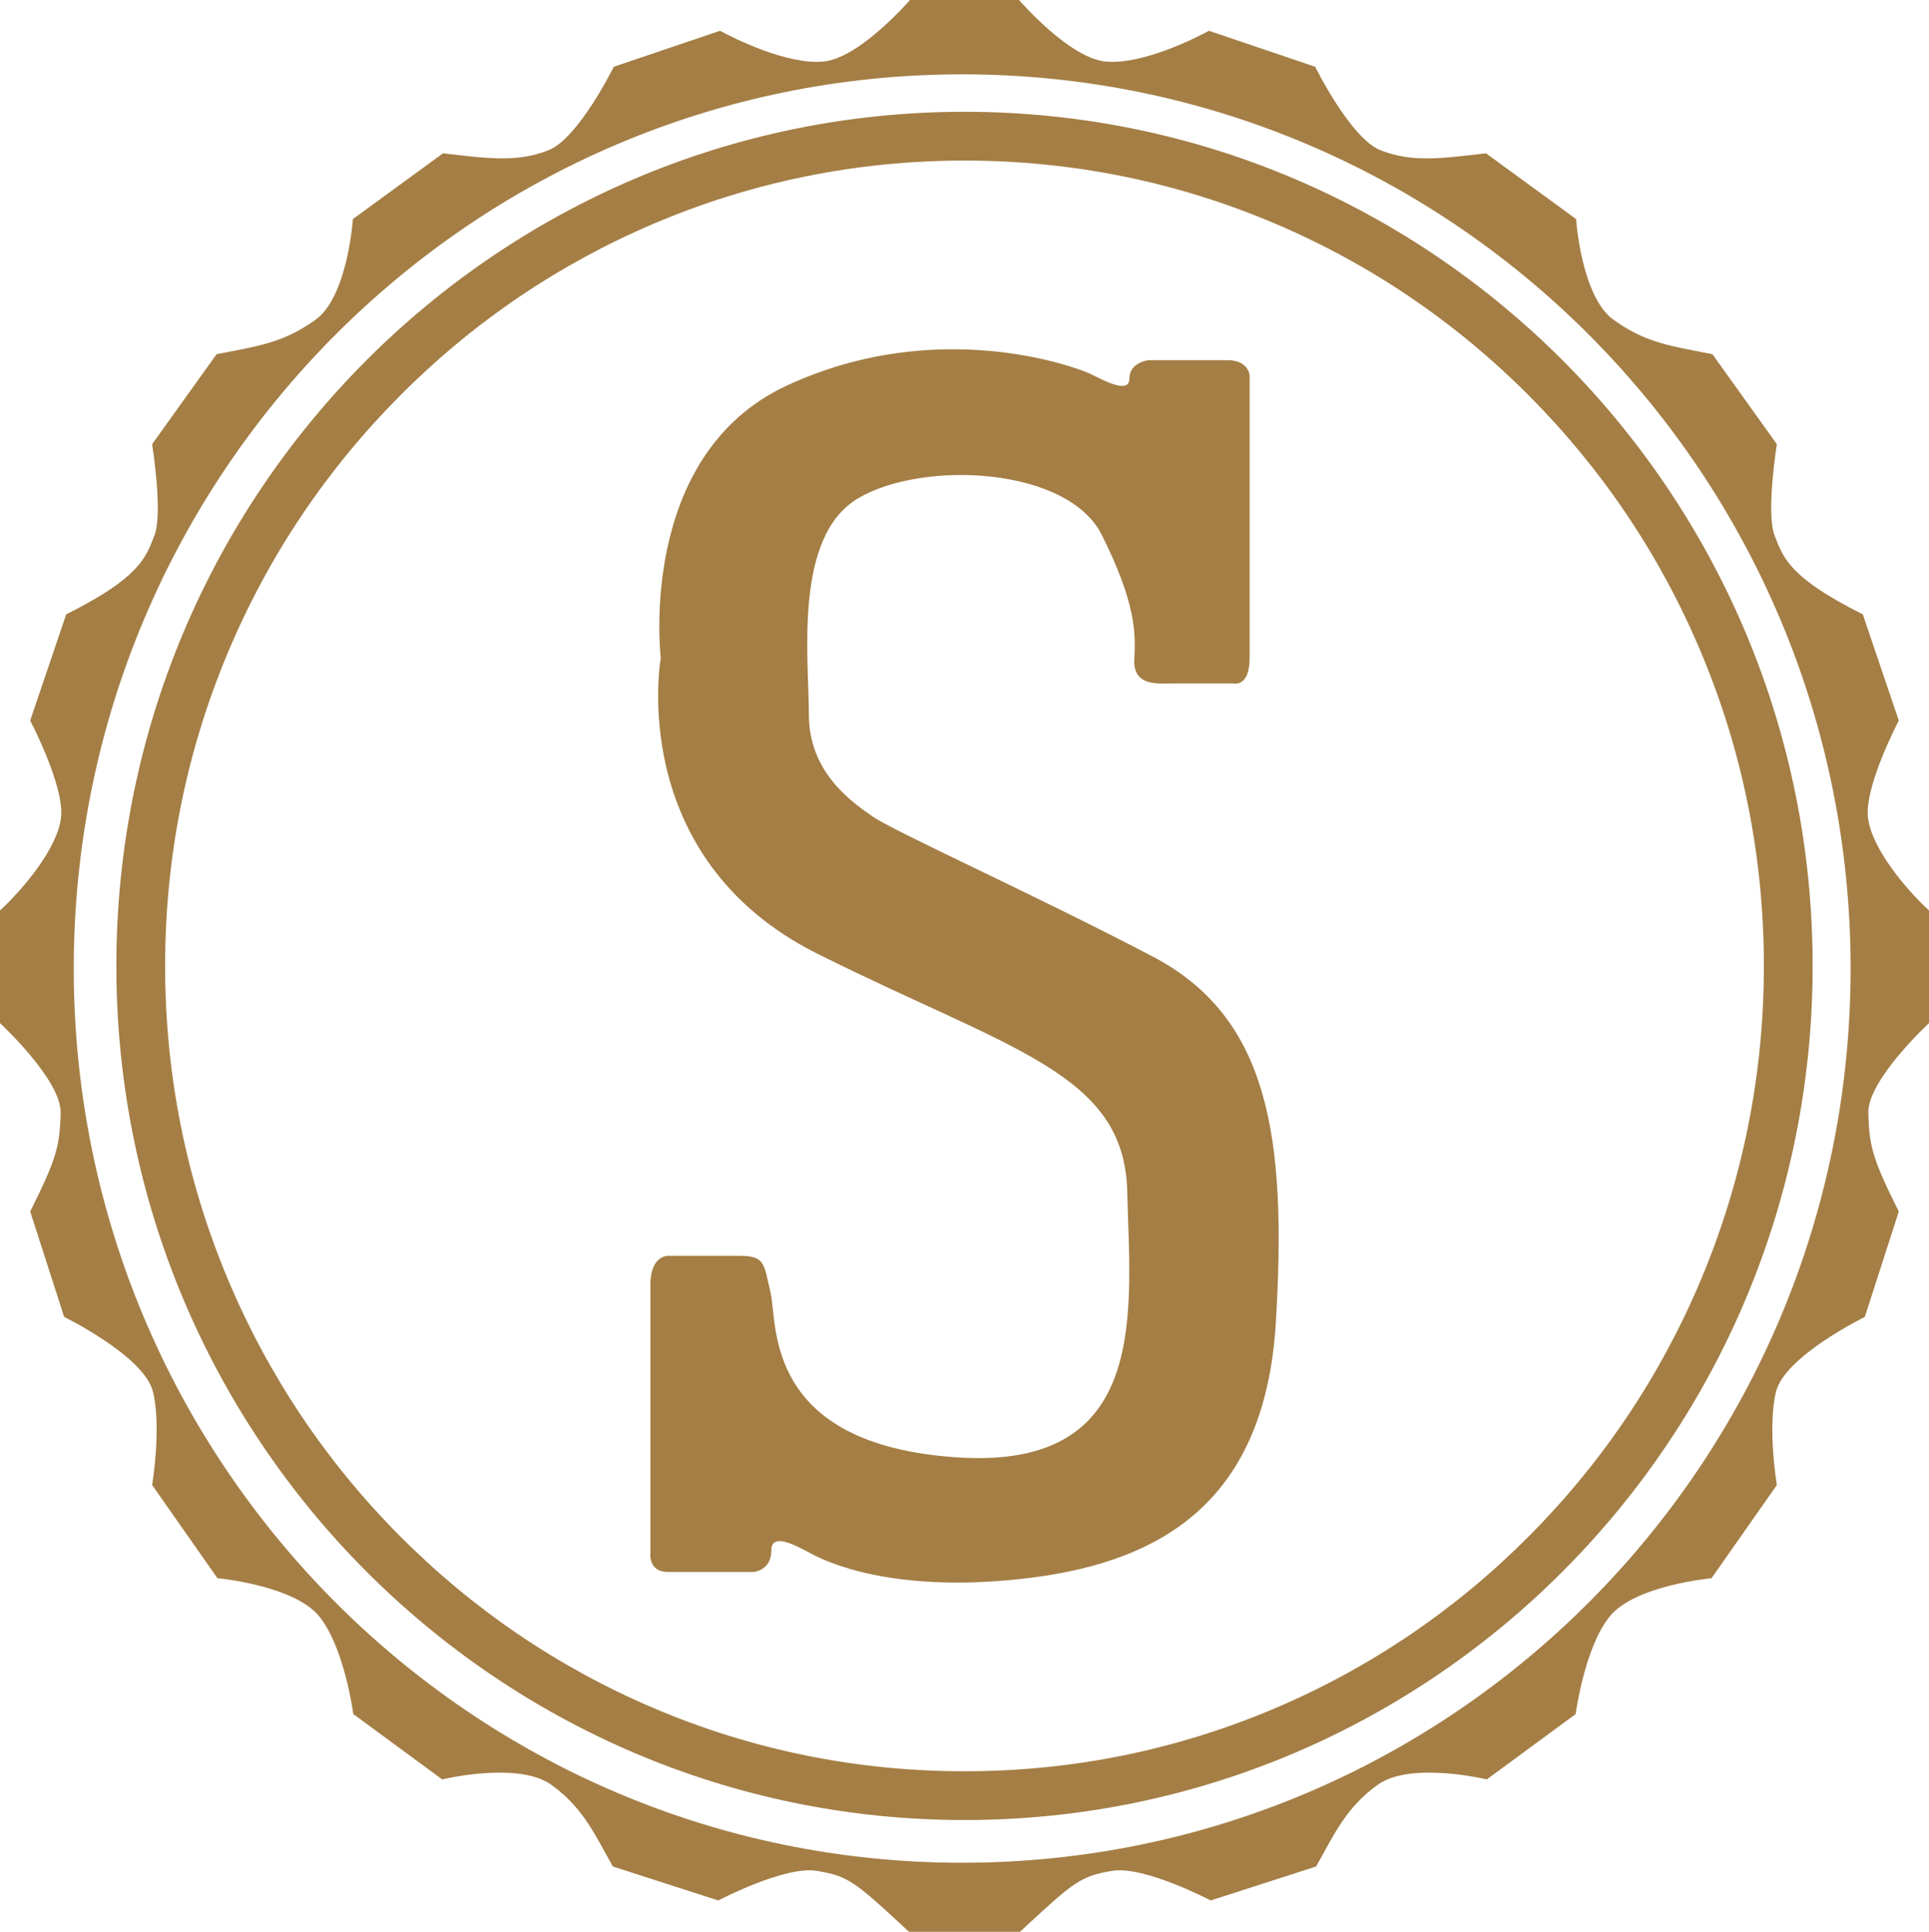 <svg version="1.1" id="Layer_1" xmlns="http://www.w3.org/2000/svg" xmlns:xlink="http://www.w3.org/1999/xlink" x="0px" y="0px" enable-background="new 0 0 2712 2892" xml:space="preserve" viewBox="398.78 568.2 1752.95 1755.59"> <g> 	<path fill="#A47E45" d="M999.245,1166.179c0,0-32.573,181.297,142.295,268.731c174.868,87.434,279.018,108.007,281.589,216.014 		c2.572,108.007,21.859,253.302-154.296,241.73c-176.154-11.572-163.296-120.865-169.725-149.152 		c-6.429-28.288-5.143-34.074-29.573-34.074c-24.43,0-63.647,0-63.647,0s-16.072-0.643-16.072,26.359c0,27.002,0,244.301,0,244.301 		s-1.929,16.715,16.072,16.715s77.148,0,77.148,0s16.715-0.643,16.715-19.93c0-19.287,31.502,1.286,39.86,5.143 		c8.358,3.857,66.219,34.074,185.798,21.216c119.579-12.858,222.443-63.004,232.729-232.729s-6.429-277.732-111.864-333.021 		c-105.435-55.289-234.015-113.15-254.588-127.294c-20.573-14.144-57.861-41.146-57.861-92.577 		c0-51.432-14.144-162.01,45.003-196.727c59.147-34.716,190.298-28.288,221.157,33.431s30.859,88.72,29.573,113.15 		s21.43,21.859,32.573,21.859s57.432,0,57.432,0s14.787,3.857,14.787-23.144c0-27.002,0-257.159,0-257.159 		s-1.286-13.501-19.93-13.501c-18.644,0-72.005,0-72.005,0s-17.358,1.929-17.358,16.715c0,14.787-23.787,1.286-36.002-4.5 		c-12.215-5.786-137.795-52.718-274.946,10.715S999.245,1166.179,999.245,1166.179z"></path> 	<path fill="#A47E45" d="M2096.323,1311.705c-3.694-28.495,27.967-88.65,27.967-88.65l-32.716-96.565 		c-66.488-33.244-72.292-51.185-80.207-71.765c-7.915-20.58,2.111-82.846,2.111-82.846l-58.573-81.791 		c-37.465-7.387-60.156-10.026-89.706-31.133s-34.167-91.684-34.167-91.684l-81.922-59.76c-43.797,5.277-68.071,7.915-95.51-2.638 		c-27.439-10.554-59.628-75.986-59.628-75.986l-96.565-32.716c-11.609,6.332-60.683,31.133-93.927,27.967 		c-33.244-3.166-78.625-55.934-78.625-55.934h-49.602h-49.602c0,0-45.38,52.768-78.624,55.934 		c-33.244,3.166-82.318-21.635-93.927-27.967l-96.565,32.716c0,0-32.189,65.432-59.628,75.986 		c-27.439,10.554-51.713,7.915-95.51,2.638l-81.922,59.76c0,0-4.617,70.577-34.167,91.684c-29.55,21.107-52.24,23.746-89.706,31.133 		l-58.572,81.791c0,0,10.026,62.266,2.111,82.846c-7.915,20.579-13.72,38.521-80.207,71.765l-32.716,96.565 		c0,0,31.661,60.156,27.967,88.65c-3.694,28.495-35.354,65.433-55.406,83.901v102.37c0,0,55.934,51.713,55.143,81.791 		c-0.792,30.078-3.958,41.951-27.703,89.442l30.869,95.774c0,0,72.82,35.618,80.735,68.071c7.915,32.452-0.792,84.693-0.792,84.693 		l59.364,84.693c0,0,69.654,6.332,92.608,34.827c22.954,28.495,30.869,88.65,30.869,88.65l80.735,59.364 		c0,0,68.862-16.622,98.94,4.749c30.078,21.371,41.159,48.283,56.198,74.403l95.774,30.869c0,0,60.156-31.661,89.442-26.912 		c29.286,4.749,35.223,10.29,83.901,55.406h50.394h50.393c48.678-45.117,54.615-50.657,83.901-55.406 		c29.286-4.749,89.442,26.912,89.442,26.912l95.774-30.869c15.039-26.12,26.12-53.032,56.198-74.403 		c30.078-21.371,98.94-4.749,98.94-4.749l80.735-59.364c0,0,7.915-60.156,30.869-88.65c22.954-28.495,92.608-34.827,92.608-34.827 		l59.364-84.693c0,0-8.707-52.24-0.792-84.693c7.915-32.452,80.735-68.071,80.735-68.071l30.869-95.774 		c-23.746-47.491-26.912-59.364-27.703-89.442s55.143-81.791,55.143-81.791v-102.37 		C2131.677,1377.138,2100.017,1340.2,2096.323,1311.705z M1273.142,2261.025c-445.887,0-807.35-363.83-807.35-812.639 		s361.463-812.639,807.35-812.639s807.35,363.831,807.35,812.639S1719.029,2261.025,1273.142,2261.025z"></path> 	<path fill="#A47E45" d="M1275.253,714.116c98.046,0,193.138,19.33,282.636,57.453c86.487,36.841,164.175,89.596,230.906,156.8 		c66.752,67.226,119.158,145.504,155.761,232.659c37.896,90.232,57.111,186.11,57.111,284.972 		c0,98.862-19.215,194.741-57.111,284.972c-36.604,87.155-89.01,165.433-155.761,232.659 		c-66.731,67.204-144.419,119.96-230.906,156.8c-89.498,38.123-184.59,57.453-282.636,57.453 		c-98.046,0-193.139-19.33-282.636-57.453c-86.487-36.841-164.175-89.596-230.906-156.8 		c-66.752-67.226-119.158-145.504-155.762-232.659c-37.896-90.232-57.111-186.11-57.111-284.972 		c0-98.862,19.215-194.74,57.111-284.972c36.604-87.156,89.01-165.433,155.762-232.659c66.731-67.204,144.419-119.959,230.906-156.8 		C1082.114,733.445,1177.207,714.116,1275.253,714.116 M1275.253,669.79c-425.668,0-770.739,347.521-770.739,776.209 		s345.071,776.21,770.739,776.21c425.667,0,770.739-347.521,770.739-776.21S1700.92,669.79,1275.253,669.79L1275.253,669.79z"></path> </g> </svg>